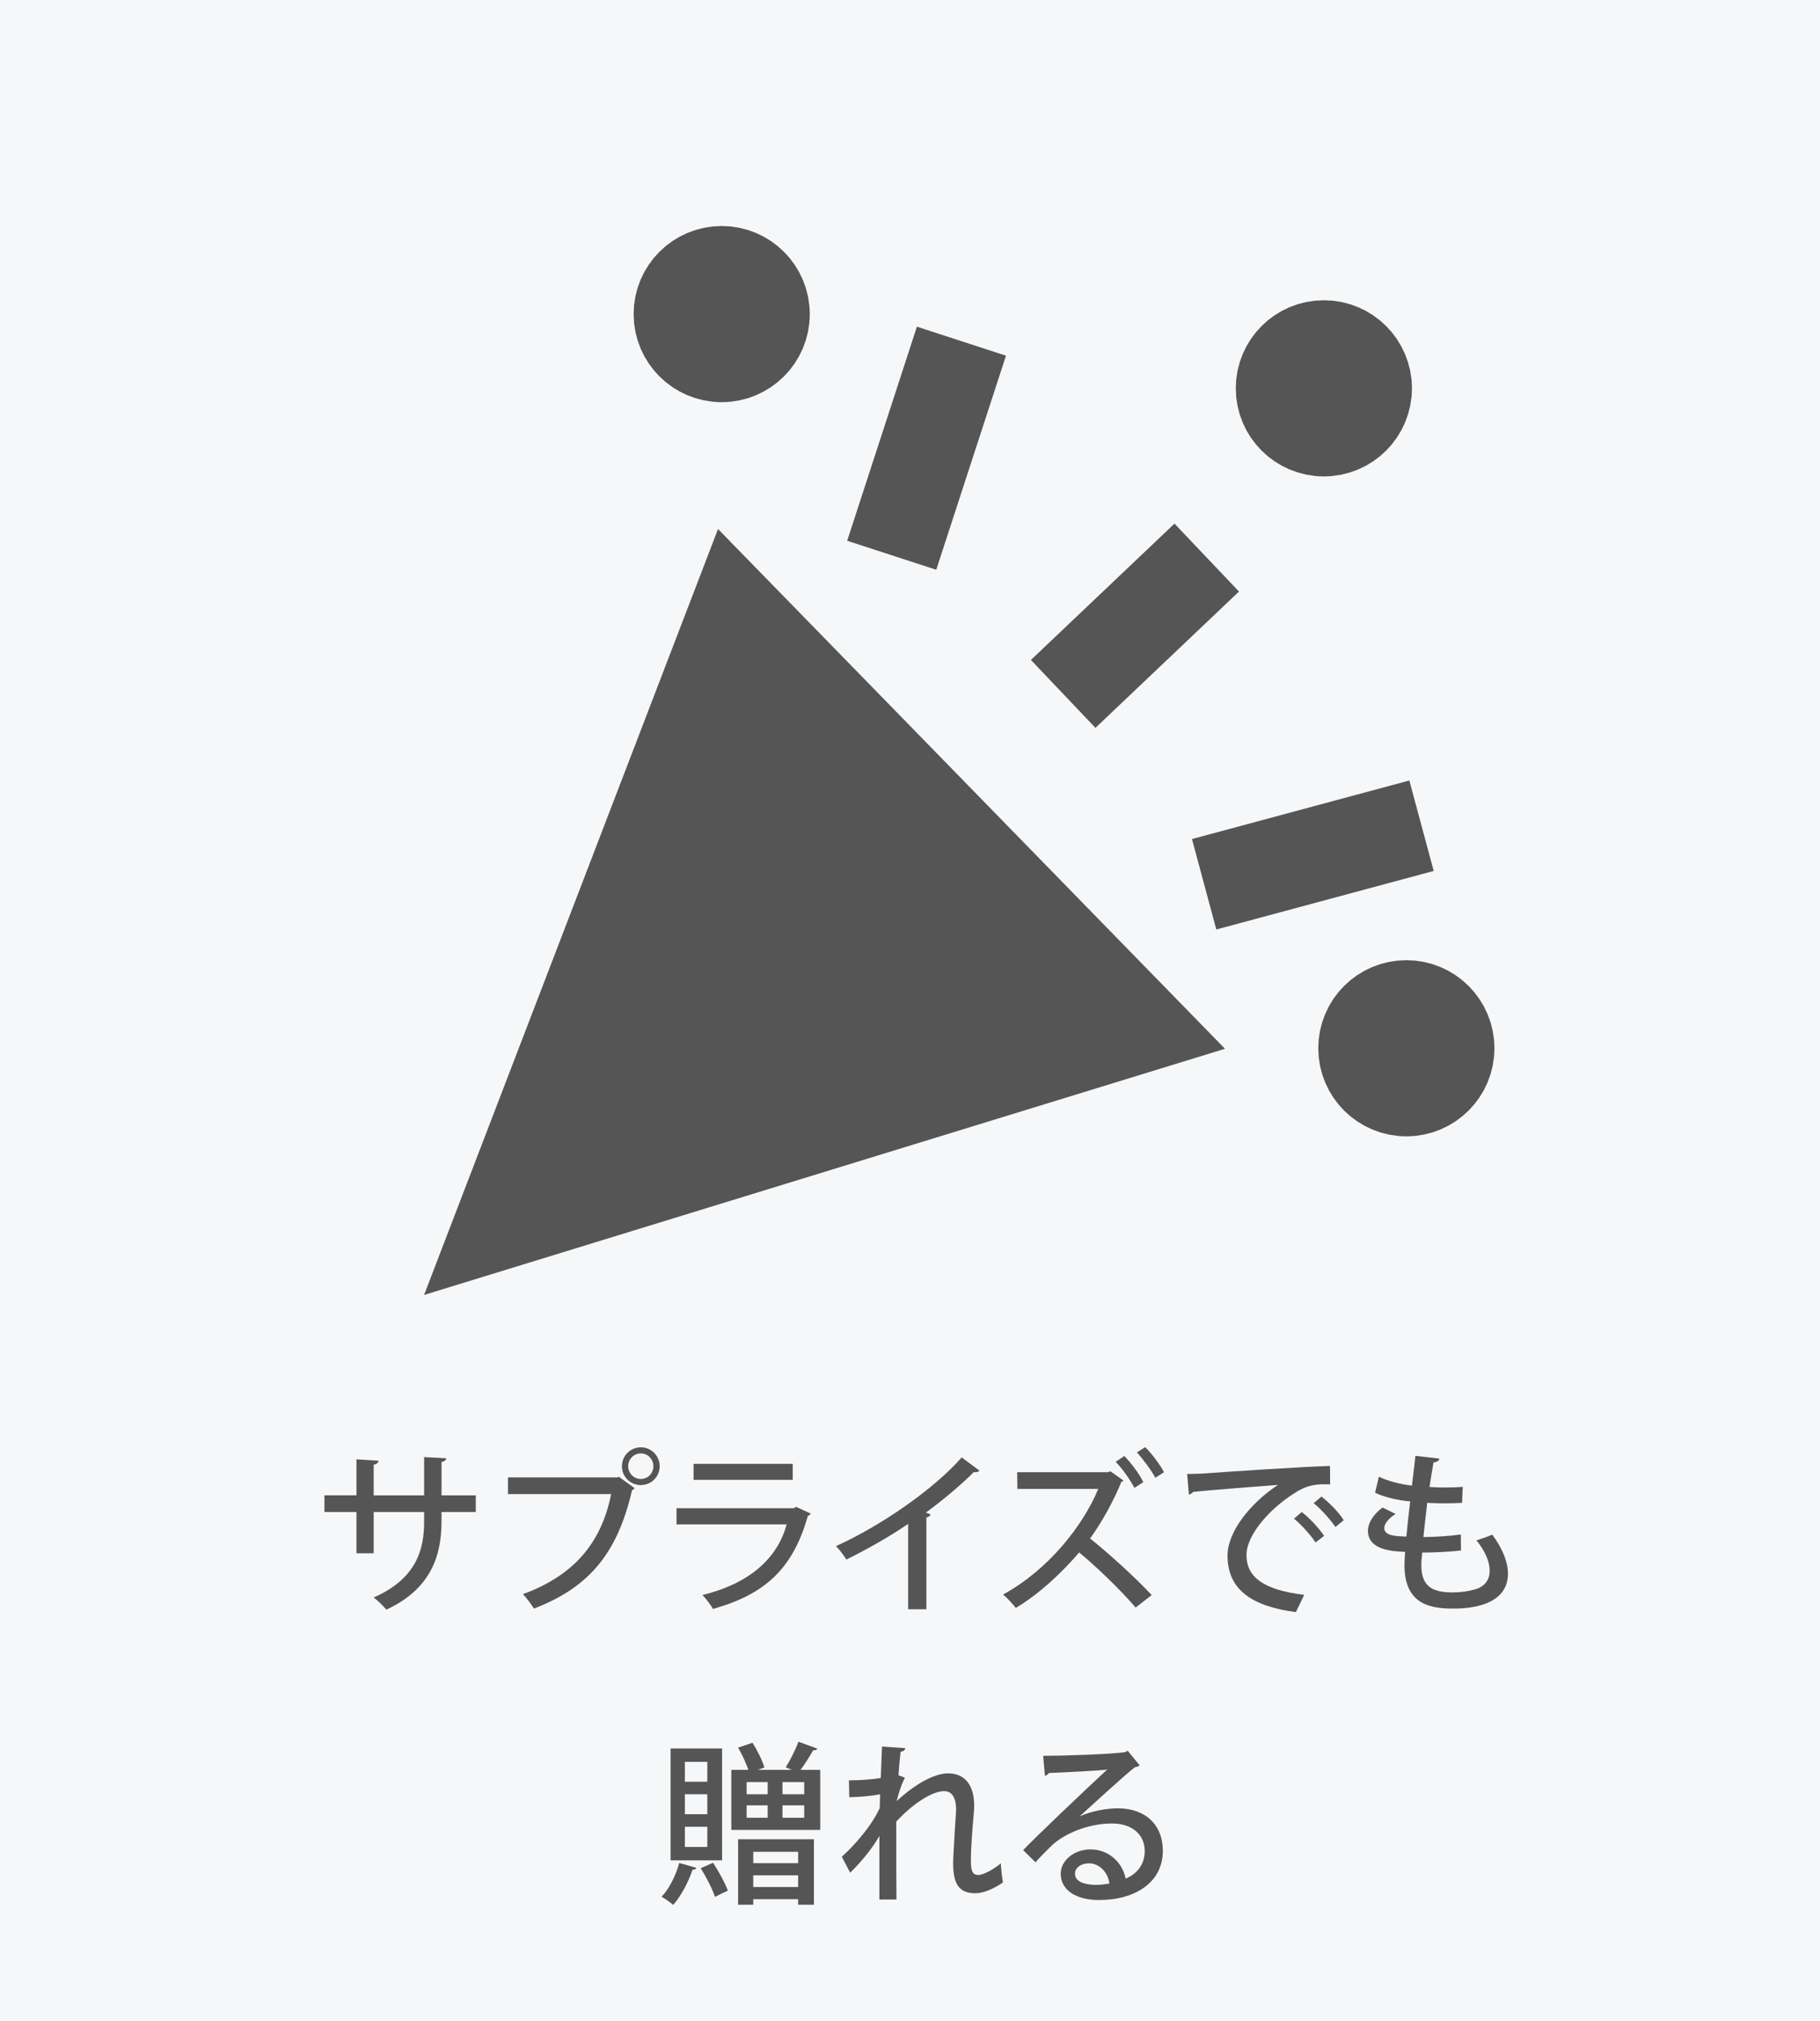 <?xml version="1.0" encoding="UTF-8"?><svg id="_レイヤー_2" xmlns="http://www.w3.org/2000/svg" width="136" height="151" viewBox="0 0 136 151"><g id="_レイヤー_1-2"><rect width="136" height="151" style="fill:#f6f7f8;"/><path d="M35.554,112.983h-2.561v.716c0,2.612-.845,5.057-4.121,6.578-.234-.273-.624-.663-.949-.91,3.146-1.378,3.77-3.523,3.77-5.643v-.741h-3.77v3.081h-1.287v-3.081h-2.392v-1.248h2.392v-2.69l1.651.104c-.013.13-.13.26-.364.299v2.288h3.77v-2.859l1.651.091c-.013.13-.117.234-.351.272v2.496h2.561v1.248Z" style="fill:#555;"/><path d="M37.958,110.396h8.19l.091-.052,1.183.858c-.052.064-.117.116-.195.155-1.118,4.862-3.341,7.307-7.332,8.841-.182-.312-.559-.807-.819-1.079,3.653-1.339,5.837-3.679,6.591-7.476h-7.709v-1.248ZM47.89,108.147c.78,0,1.404.638,1.404,1.417s-.624,1.404-1.404,1.404c-.793,0-1.417-.624-1.417-1.404,0-.806.65-1.417,1.417-1.417ZM48.826,109.564c0-.533-.416-.962-.936-.962-.533,0-.949.429-.949.962,0,.521.416.949.949.949.546,0,.936-.455.936-.949Z" style="fill:#555;"/><path d="M60.589,113.101c-.052.078-.117.13-.221.169-1.118,3.952-3.198,5.863-7.098,6.955-.156-.312-.52-.767-.78-1.039,3.393-.832,5.577-2.64,6.292-5.278h-8.229v-1.209h8.775l.156-.104,1.105.507ZM59.237,110.579h-7.41v-1.196h7.41v1.196Z" style="fill:#555;"/><path d="M73.19,109.89c-.065.065-.156.117-.286.117-.039,0-.078,0-.13-.013-1.001,1.001-2.34,2.119-3.588,3.028.117.053.273.117.351.144-.026.104-.143.195-.312.221v6.864h-1.365v-6.383c-1.274.884-3.029,1.885-4.615,2.665-.182-.299-.52-.754-.78-1.001,3.471-1.573,7.358-4.304,9.399-6.631l1.326.988Z" style="fill:#555;"/><path d="M83.953,110.631c-.039.052-.091.078-.156.091-.507,1.261-1.378,2.912-2.34,4.238,1.326,1.053,3.393,2.925,4.602,4.226l-1.196.936c-1.105-1.3-3.016-3.133-4.225-4.121-1.17,1.391-2.951,3.094-4.732,4.147-.221-.286-.637-.741-.949-1.001,3.393-1.859,5.967-5.136,7.111-7.892h-6.045l-.013-1.248h6.748l.221-.065.975.689ZM84.018,108.798c.533.559,1.105,1.312,1.417,1.95l-.663.429c-.299-.559-.871-1.404-1.404-1.95l.65-.429ZM85.578,108.135c.481.468,1.105,1.312,1.404,1.872l-.65.416c-.273-.533-.949-1.431-1.378-1.898l.624-.39Z" style="fill:#555;"/><path d="M88.71,110.137c.39,0,.949-.013,1.313-.039,1.326-.104,7.41-.507,9.36-.559l.013,1.378c-1.066-.039-1.755.039-2.756.715-1.677,1.066-3.497,3.003-3.497,4.576,0,1.638,1.287,2.6,4.316,2.964l-.624,1.287c-3.705-.48-5.109-1.963-5.109-4.238,0-1.703,1.625-3.848,3.77-5.265-1.521.116-4.927.377-6.344.52-.039.091-.195.183-.312.208l-.13-1.547ZM97.277,112.983c.585.455,1.3,1.223,1.664,1.781l-.637.494c-.325-.52-1.105-1.378-1.612-1.781l.585-.494ZM98.747,111.827c.611.48,1.313,1.195,1.664,1.768l-.624.507c-.325-.494-1.053-1.326-1.625-1.781l.585-.493Z" style="fill:#555;"/><path d="M109.173,115.857c-.78.091-1.885.155-2.899.155-.065.663-.065.741-.065.962,0,1.703,1.014,2.016,2.353,2.016.546,0,1.131-.078,1.638-.221.741-.195,1.118-.716,1.118-1.404,0-.65-.325-1.443-.988-2.263.338-.104.884-.299,1.183-.429.78,1.066,1.17,2.067,1.17,2.912,0,2.613-3.393,2.613-4.147,2.613-1.924,0-3.588-.494-3.588-3.276,0-.299.026-.624.052-.962-.949-.039-2.782-.13-2.782-1.586.013-.546.338-1.157,1.092-1.729l.975.481c-.52.325-.845.728-.845,1.053,0,.585.858.611,1.651.637.078-.793.169-1.702.286-2.626-.884-.077-1.924-.312-2.626-.649l.286-1.196c.689.325,1.56.559,2.47.663.091-.768.195-1.561.26-2.223l1.794.207c-.026.156-.195.261-.442.286-.091.508-.195,1.171-.299,1.833.351.026.754.039,1.157.039.455,0,.923-.013,1.326-.052l-.052,1.196c-.377.025-.832.039-1.287.039s-.91-.014-1.313-.039c-.104.871-.208,1.755-.286,2.561.949-.013,1.976-.077,2.795-.194l.013,1.196Z" style="fill:#555;"/><path d="M52.035,139.569c-.039.091-.13.144-.286.144-.312.936-.858,1.963-1.443,2.626-.221-.195-.611-.468-.871-.611.559-.572,1.053-1.56,1.326-2.522l1.274.364ZM53.959,130.651v8.359h-3.848v-8.359h3.848ZM52.854,133.135v-1.482h-1.677v1.482h1.677ZM52.854,135.565v-1.495h-1.677v1.495h1.677ZM52.854,138.01v-1.508h-1.677v1.508h1.677ZM53.283,139.192c.429.65.897,1.508,1.105,2.08-.26.117-.533.247-.962.468-.182-.571-.65-1.481-1.066-2.145l.923-.403ZM61.083,130.664c-.052.091-.156.13-.325.13-.234.416-.598,1.001-.936,1.456h1.469v4.485h-6.643v-4.485h1.274c-.169-.494-.468-1.156-.767-1.664l1.079-.363c.351.559.741,1.339.884,1.846l-.494.182h2.535l-.442-.194c.338-.533.741-1.353.949-1.911l1.417.52ZM55.155,142.326v-4.889h5.668v4.889h-1.183v-.416h-3.354v.416h-1.131ZM55.792,133.16v.91h1.573v-.91h-1.573ZM55.792,134.902v.923h1.573v-.923h-1.573ZM59.641,138.373h-3.354v.846h3.354v-.846ZM56.286,141h3.354v-.871h-3.354v.871ZM60.096,134.07v-.91h-1.625v.91h1.625ZM60.096,135.825v-.923h-1.625v.923h1.625Z" style="fill:#555;"/><path d="M65.906,130.508l1.742.117c-.013.144-.13.234-.351.273-.065.546-.13,1.273-.156,1.755l.481.182c-.286.521-.494,1.262-.624,1.756,1.391-1.301,2.834-2.08,3.849-2.08,1.261,0,1.95.884,1.95,2.431,0,.156-.013.325-.026.494-.117,1.312-.221,2.678-.221,3.51,0,.768.065,1.157.559,1.157.364,0,1.144-.416,1.677-.871.013.352.104,1.157.156,1.431-.65.454-1.443.806-2.054.806-1.248,0-1.664-.729-1.664-2.236,0-.637.221-3.952.221-3.991,0-.962-.338-1.404-.897-1.404-.858,0-2.301.897-3.575,2.275,0,2.691,0,5.058.013,5.824h-1.274v-4.758c-.429.793-1.274,1.872-2.184,2.756l-.624-1.196c.988-.871,2.288-2.405,2.834-3.64.013-.352.013-.65.026-1.027-.494.104-1.404.208-2.301.221l-.026-1.261c.988,0,1.95-.091,2.379-.182l.091-2.341Z" style="fill:#555;"/><path d="M80.692,135.722c.793-.377,1.963-.599,2.847-.599,2.015,0,3.354,1.196,3.354,3.173,0,2.353-2.054,3.679-4.771,3.679-1.69,0-2.86-.728-2.86-1.963,0-1.001,1.014-1.82,2.223-1.82,1.417,0,2.418,1.04,2.626,2.185.845-.339,1.43-1.066,1.43-2.055,0-1.261-.975-2.066-2.444-2.066-1.859,0-3.627.806-4.524,1.664-.338.324-.858.857-1.196,1.234l-.923-.91c1.027-1.065,4.524-4.394,6.279-6.019-.689.091-3.12.208-4.368.26-.026.091-.169.182-.286.208l-.13-1.495c1.716,0,5.226-.13,6.123-.273l.195-.104.897,1.092c-.091.078-.221.117-.364.144-.793.61-3.055,2.704-4.108,3.652v.014ZM81.928,140.844c.286,0,.715-.052.975-.104-.117-.845-.754-1.508-1.534-1.508-.546,0-1.04.299-1.04.78,0,.663.897.832,1.599.832Z" style="fill:#555;"/><polygon points="90.608 78.13 32.525 95.982 53.842 40.438 90.608 78.13" style="fill:#555; stroke:#555; stroke-miterlimit:10;"/><line x1="71.844" y1="25.494" x2="66.634" y2="41.491" style="fill:#555; stroke:#555; stroke-miterlimit:10; stroke-width:7px;"/><line x1="106.224" y1="61.7" x2="89.979" y2="66.075" style="fill:#555; stroke:#555; stroke-miterlimit:10; stroke-width:7px;"/><line x1="90.174" y1="41.664" x2="79.447" y2="51.851" style="fill:#555; stroke:#555; stroke-miterlimit:10; stroke-width:7px;"/><circle cx="53.929" cy="23.47" r="3.082" style="fill:#555; stroke:#555; stroke-miterlimit:10; stroke-width:7px;"/><circle cx="98.926" cy="29.017" r="3.082" style="fill:#555; stroke:#555; stroke-miterlimit:10; stroke-width:7px;"/><circle cx="105.09" cy="78.329" r="3.082" style="fill:#555; stroke:#555; stroke-miterlimit:10; stroke-width:7px;"/></g></svg>